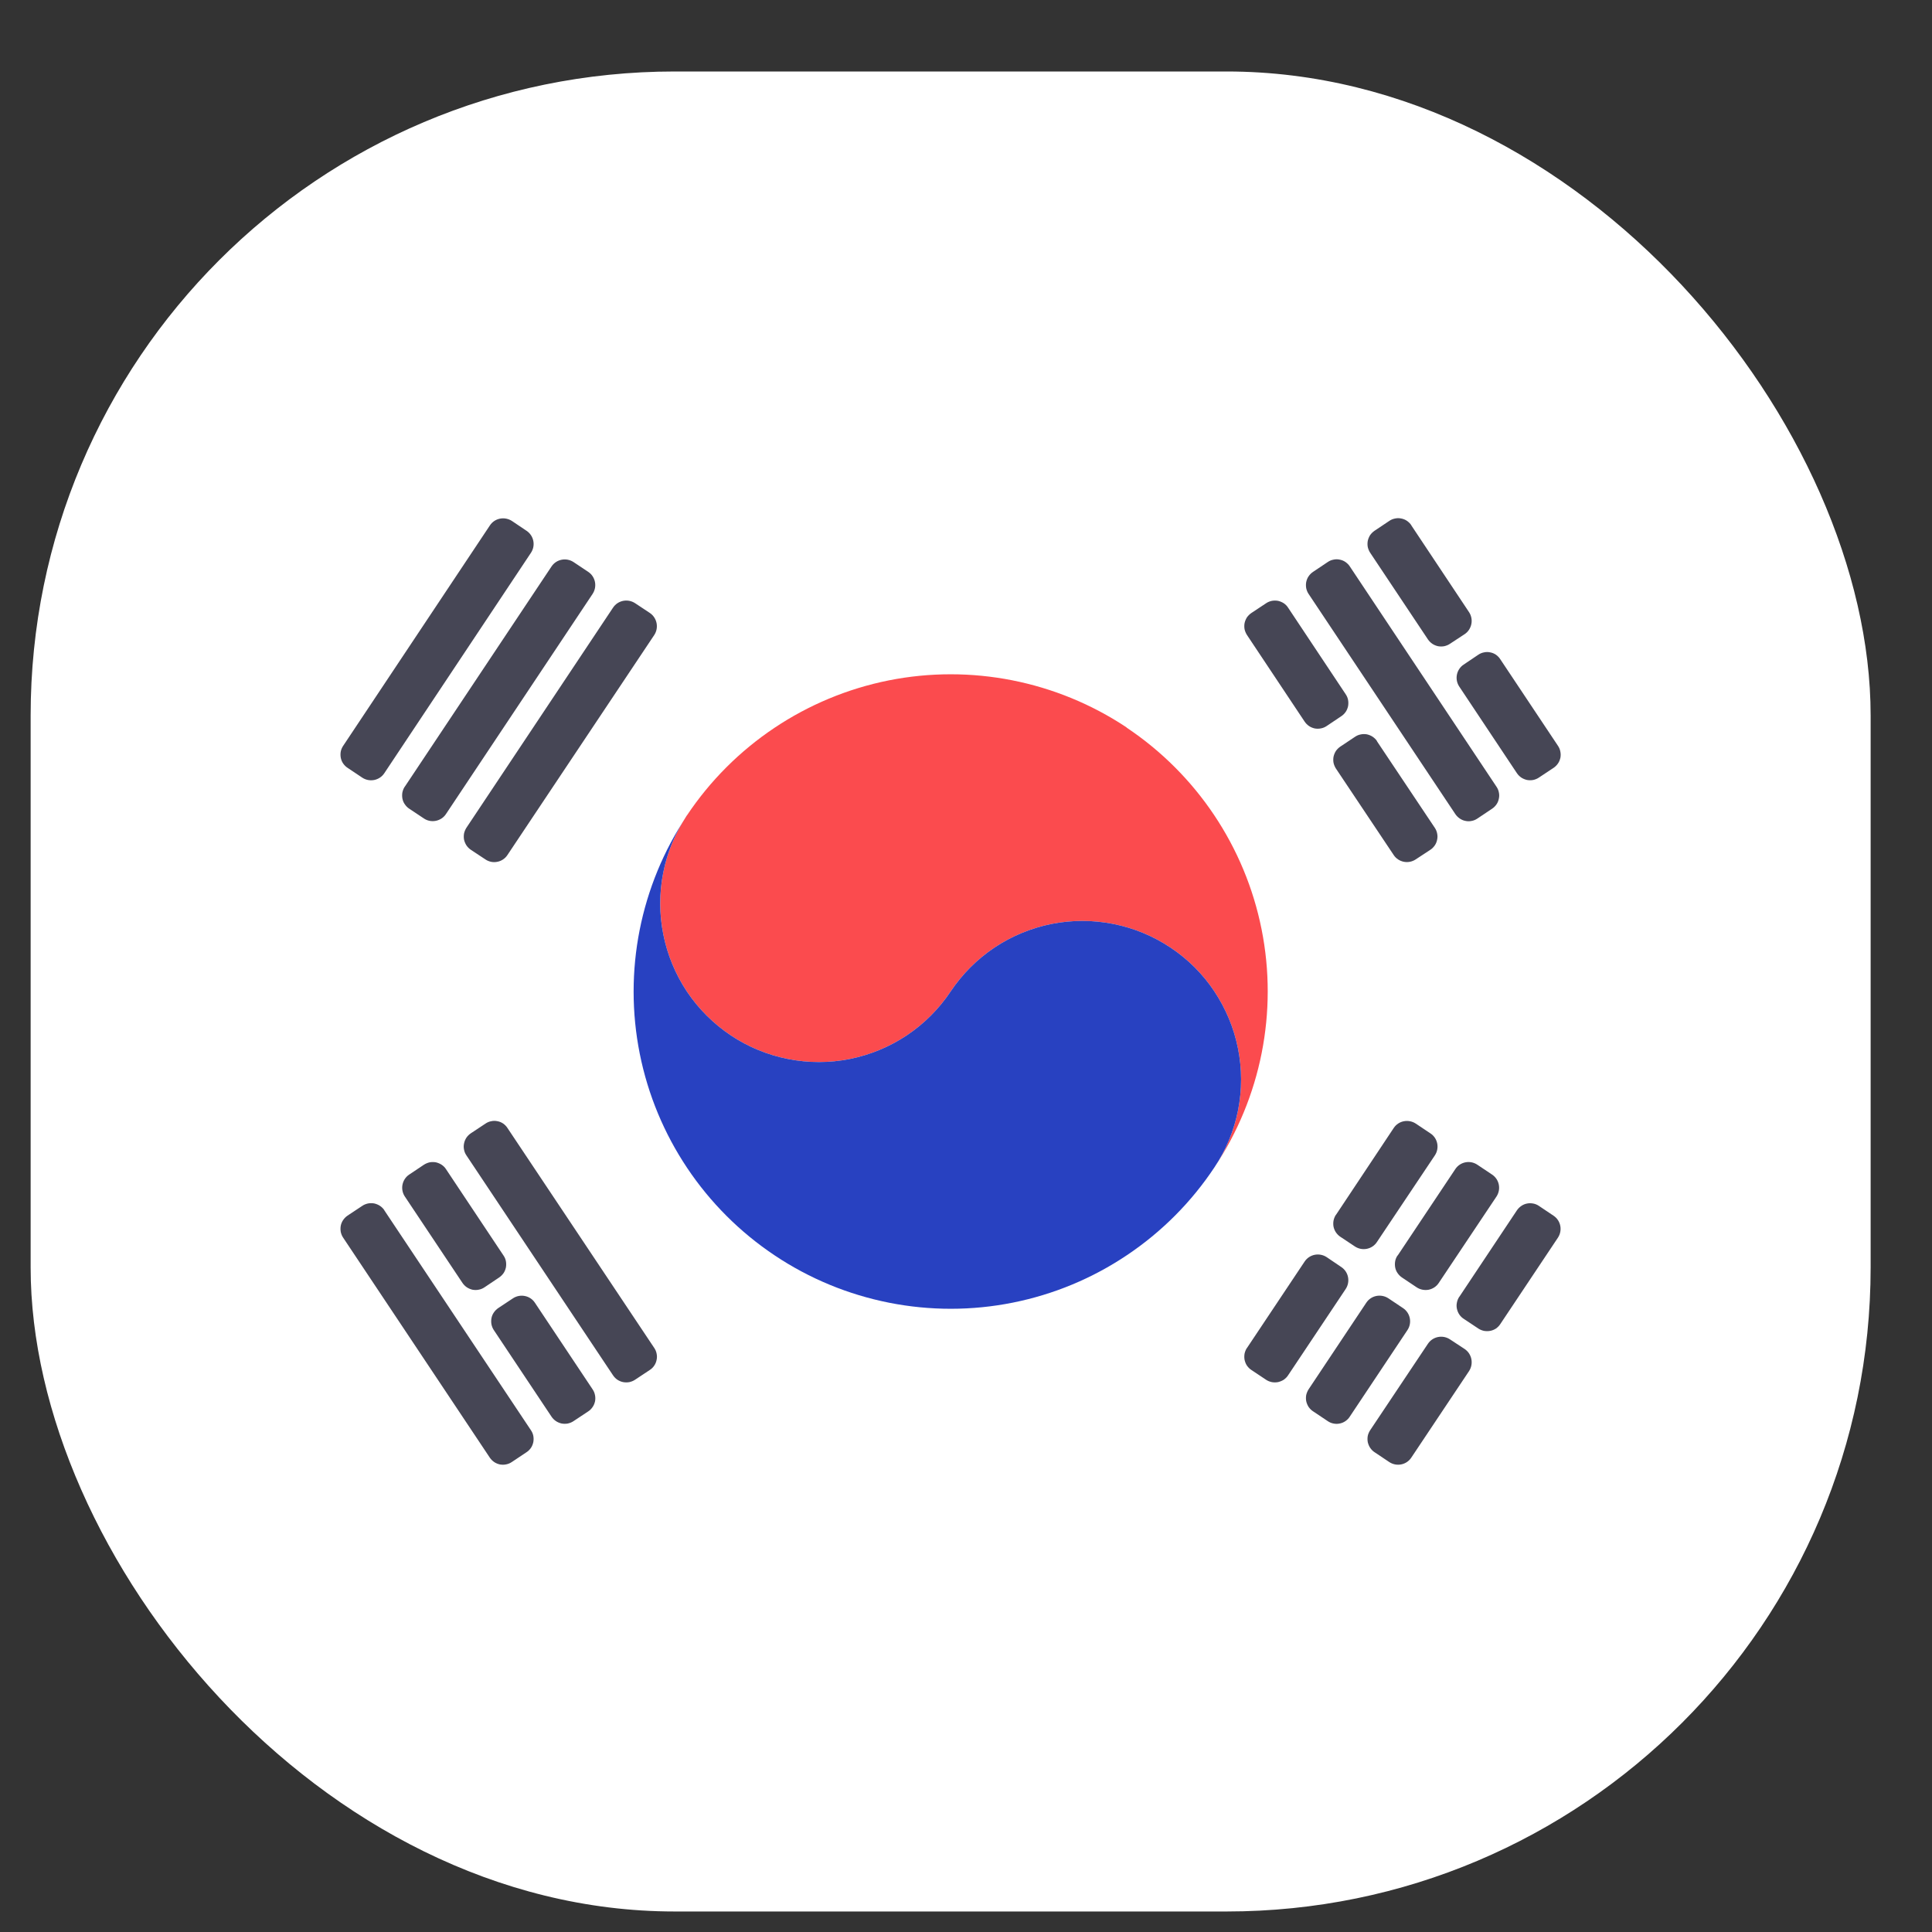 <svg width="21" height="21" viewBox="0 0 21 21" fill="none" xmlns="http://www.w3.org/2000/svg">
<rect x="0" y="0" width="21" height="21" fill="#333333" stroke="none"/>
<g clip-path="url(#clip0_374_1771)">
<rect x="0.333" y="0.777" width="20" height="20" fill="white"/>
<path d="M12.246 7.907C11.485 7.401 10.554 7.217 9.658 7.396C8.762 7.576 7.973 8.104 7.466 8.864C7.341 9.052 7.253 9.263 7.209 9.485C7.165 9.707 7.165 9.936 7.21 10.158C7.254 10.38 7.342 10.591 7.467 10.779C7.593 10.967 7.755 11.128 7.943 11.254C8.131 11.38 8.343 11.467 8.565 11.511C8.787 11.555 9.015 11.555 9.237 11.511C9.459 11.466 9.67 11.379 9.858 11.253C10.046 11.127 10.208 10.965 10.333 10.777C10.459 10.589 10.62 10.427 10.808 10.301C10.996 10.175 11.207 10.088 11.429 10.043C11.651 9.999 11.879 9.999 12.101 10.043C12.323 10.087 12.534 10.174 12.723 10.3C12.911 10.425 13.073 10.586 13.198 10.774C13.324 10.963 13.412 11.174 13.456 11.395C13.501 11.617 13.501 11.846 13.457 12.068C13.413 12.29 13.326 12.501 13.2 12.689C13.707 11.929 13.892 10.998 13.713 10.102C13.534 9.205 13.006 8.417 12.246 7.909V7.907Z" fill="#FB4B4E"/>
<path d="M7.466 8.864C7.341 9.052 7.253 9.263 7.209 9.485C7.165 9.707 7.165 9.936 7.21 10.158C7.254 10.38 7.342 10.591 7.467 10.779C7.593 10.967 7.755 11.128 7.943 11.254C8.131 11.38 8.343 11.467 8.565 11.511C8.787 11.555 9.015 11.555 9.237 11.511C9.459 11.466 9.67 11.379 9.858 11.253C10.046 11.127 10.208 10.965 10.333 10.777C10.459 10.589 10.62 10.427 10.808 10.301C10.996 10.175 11.207 10.088 11.429 10.043C11.651 9.999 11.879 9.999 12.101 10.043C12.323 10.087 12.534 10.174 12.723 10.3C12.911 10.425 13.073 10.586 13.198 10.774C13.324 10.963 13.412 11.174 13.456 11.395C13.501 11.617 13.501 11.846 13.457 12.068C13.413 12.29 13.326 12.501 13.2 12.689C12.95 13.066 12.627 13.39 12.251 13.642C11.875 13.895 11.453 14.07 11.009 14.159C10.565 14.248 10.108 14.248 9.664 14.16C9.22 14.072 8.798 13.898 8.421 13.646C7.661 13.139 7.133 12.35 6.954 11.454C6.775 10.557 6.959 9.627 7.466 8.866L7.466 8.864Z" fill="#2841C1"/>
<path d="M14.001 6.605L14.627 7.546C14.64 7.565 14.649 7.586 14.653 7.608C14.657 7.63 14.657 7.653 14.653 7.676C14.648 7.698 14.64 7.719 14.627 7.738C14.614 7.756 14.598 7.773 14.579 7.785L14.421 7.891C14.402 7.904 14.381 7.913 14.359 7.917C14.337 7.922 14.314 7.922 14.291 7.918C14.269 7.913 14.248 7.905 14.229 7.892C14.21 7.879 14.194 7.863 14.181 7.844L13.554 6.902C13.542 6.883 13.533 6.862 13.528 6.84C13.524 6.818 13.524 6.795 13.528 6.773C13.533 6.75 13.542 6.729 13.554 6.71C13.567 6.692 13.583 6.676 13.602 6.663L13.762 6.557C13.781 6.544 13.802 6.536 13.824 6.531C13.847 6.527 13.869 6.527 13.892 6.531C13.914 6.536 13.935 6.545 13.954 6.557C13.973 6.57 13.989 6.586 14.001 6.605ZM14.967 8.057L15.595 8.997C15.608 9.016 15.617 9.037 15.621 9.059C15.626 9.082 15.626 9.105 15.621 9.127C15.617 9.149 15.608 9.171 15.595 9.19C15.582 9.208 15.566 9.225 15.547 9.237L15.387 9.342C15.349 9.367 15.303 9.376 15.258 9.367C15.214 9.358 15.174 9.332 15.149 9.294L14.521 8.354C14.509 8.335 14.5 8.314 14.495 8.292C14.491 8.27 14.491 8.247 14.495 8.225C14.5 8.202 14.509 8.181 14.521 8.162C14.534 8.144 14.55 8.128 14.569 8.115L14.728 8.009C14.747 7.996 14.768 7.987 14.79 7.983C14.813 7.978 14.836 7.978 14.858 7.982C14.88 7.987 14.902 7.996 14.92 8.008C14.939 8.021 14.956 8.037 14.968 8.056L14.967 8.057ZM14.672 6.157L16.266 8.551C16.279 8.57 16.288 8.591 16.292 8.613C16.297 8.635 16.297 8.658 16.292 8.68C16.288 8.703 16.279 8.724 16.267 8.742C16.254 8.761 16.238 8.777 16.219 8.79L16.059 8.897C16.04 8.91 16.019 8.919 15.997 8.923C15.975 8.928 15.951 8.928 15.929 8.923C15.907 8.919 15.886 8.91 15.867 8.897C15.848 8.884 15.832 8.868 15.819 8.849L14.224 6.456C14.211 6.437 14.203 6.416 14.198 6.394C14.194 6.371 14.194 6.348 14.198 6.326C14.203 6.304 14.211 6.282 14.224 6.264C14.237 6.245 14.253 6.229 14.272 6.216L14.432 6.109C14.451 6.096 14.472 6.087 14.495 6.083C14.517 6.078 14.54 6.078 14.562 6.083C14.585 6.087 14.606 6.096 14.625 6.109C14.643 6.122 14.66 6.138 14.672 6.157ZM15.34 5.71L15.968 6.654C15.993 6.692 16.002 6.739 15.993 6.783C15.984 6.828 15.958 6.868 15.92 6.893L15.76 6.998C15.741 7.011 15.72 7.019 15.698 7.024C15.676 7.028 15.653 7.028 15.631 7.024C15.608 7.019 15.587 7.01 15.569 6.998C15.55 6.985 15.534 6.969 15.521 6.95L14.893 6.008C14.881 5.989 14.872 5.968 14.867 5.946C14.863 5.924 14.863 5.901 14.867 5.879C14.872 5.856 14.881 5.835 14.893 5.816C14.906 5.798 14.922 5.782 14.941 5.769L15.101 5.662C15.12 5.649 15.141 5.64 15.164 5.636C15.186 5.631 15.209 5.631 15.231 5.636C15.254 5.64 15.275 5.649 15.294 5.662C15.312 5.675 15.329 5.691 15.341 5.71H15.34ZM16.307 7.165L16.934 8.106C16.947 8.125 16.956 8.146 16.96 8.168C16.965 8.191 16.965 8.214 16.961 8.236C16.956 8.258 16.948 8.279 16.935 8.298C16.922 8.317 16.906 8.333 16.887 8.346L16.727 8.452C16.708 8.465 16.687 8.473 16.665 8.478C16.643 8.482 16.62 8.482 16.598 8.478C16.576 8.473 16.554 8.464 16.536 8.452C16.517 8.439 16.501 8.423 16.488 8.404L15.861 7.462C15.836 7.424 15.827 7.378 15.836 7.333C15.845 7.289 15.871 7.249 15.909 7.224L16.068 7.117C16.087 7.104 16.108 7.095 16.131 7.091C16.153 7.086 16.176 7.086 16.198 7.091C16.221 7.095 16.242 7.104 16.261 7.117C16.279 7.13 16.295 7.146 16.307 7.165ZM5.516 12.261L7.111 14.651C7.124 14.67 7.133 14.691 7.137 14.713C7.142 14.736 7.142 14.759 7.137 14.781C7.133 14.803 7.124 14.825 7.111 14.844C7.099 14.862 7.082 14.879 7.063 14.891L6.903 14.997C6.884 15.01 6.863 15.018 6.841 15.023C6.819 15.027 6.796 15.027 6.774 15.023C6.752 15.019 6.731 15.01 6.712 14.998C6.693 14.985 6.677 14.969 6.664 14.95L5.07 12.559C5.057 12.54 5.048 12.519 5.044 12.497C5.039 12.475 5.039 12.452 5.044 12.429C5.048 12.407 5.057 12.386 5.069 12.367C5.082 12.348 5.098 12.332 5.117 12.319L5.277 12.213C5.296 12.2 5.317 12.191 5.34 12.187C5.362 12.182 5.385 12.182 5.407 12.187C5.43 12.191 5.451 12.2 5.47 12.213C5.488 12.226 5.504 12.242 5.516 12.261ZM4.847 12.707L5.473 13.647C5.486 13.666 5.495 13.687 5.499 13.709C5.503 13.731 5.503 13.754 5.499 13.777C5.494 13.799 5.486 13.82 5.473 13.839C5.46 13.857 5.444 13.873 5.425 13.886L5.267 13.992C5.248 14.005 5.227 14.014 5.205 14.018C5.183 14.023 5.16 14.023 5.137 14.019C5.115 14.014 5.094 14.005 5.075 13.993C5.056 13.98 5.04 13.964 5.027 13.945L4.4 13.005C4.375 12.967 4.366 12.921 4.375 12.876C4.384 12.832 4.41 12.792 4.448 12.767L4.608 12.66C4.627 12.648 4.648 12.639 4.67 12.634C4.693 12.63 4.715 12.63 4.738 12.634C4.76 12.639 4.781 12.648 4.8 12.66C4.819 12.673 4.835 12.688 4.847 12.707ZM5.814 14.16L6.441 15.101C6.454 15.12 6.463 15.141 6.467 15.163C6.472 15.186 6.472 15.209 6.468 15.231C6.463 15.253 6.455 15.274 6.442 15.293C6.429 15.312 6.413 15.329 6.394 15.341L6.234 15.447C6.215 15.46 6.194 15.468 6.172 15.473C6.15 15.477 6.127 15.477 6.105 15.473C6.082 15.468 6.061 15.459 6.043 15.447C6.024 15.434 6.008 15.418 5.995 15.399L5.368 14.458C5.355 14.439 5.347 14.418 5.342 14.396C5.338 14.373 5.338 14.35 5.342 14.328C5.346 14.306 5.355 14.284 5.368 14.266C5.381 14.247 5.397 14.231 5.416 14.218L5.576 14.112C5.614 14.087 5.66 14.078 5.705 14.087C5.75 14.096 5.789 14.122 5.814 14.16ZM4.177 13.155L5.771 15.546C5.784 15.565 5.793 15.586 5.797 15.608C5.801 15.63 5.801 15.653 5.797 15.675C5.792 15.698 5.784 15.719 5.771 15.738C5.758 15.756 5.742 15.773 5.723 15.785L5.564 15.891C5.545 15.904 5.524 15.913 5.502 15.917C5.48 15.922 5.457 15.922 5.434 15.918C5.412 15.913 5.391 15.905 5.372 15.892C5.353 15.879 5.337 15.863 5.324 15.844L3.73 13.453C3.717 13.434 3.709 13.413 3.704 13.391C3.7 13.368 3.7 13.345 3.704 13.323C3.708 13.301 3.717 13.28 3.73 13.261C3.743 13.242 3.759 13.226 3.778 13.213L3.938 13.107C3.957 13.094 3.978 13.086 4.001 13.081C4.023 13.077 4.046 13.077 4.068 13.081C4.09 13.086 4.112 13.095 4.13 13.107C4.149 13.12 4.166 13.136 4.178 13.155H4.177ZM5.07 8.997L6.664 6.604C6.717 6.525 6.824 6.504 6.904 6.557L7.064 6.663C7.142 6.716 7.164 6.823 7.111 6.903L5.516 9.293C5.504 9.312 5.488 9.328 5.469 9.341C5.45 9.354 5.429 9.363 5.407 9.367C5.385 9.372 5.362 9.372 5.34 9.368C5.317 9.363 5.296 9.355 5.277 9.342L5.118 9.237C5.099 9.224 5.083 9.208 5.07 9.189C5.058 9.17 5.049 9.149 5.044 9.127C5.04 9.105 5.04 9.082 5.044 9.059C5.049 9.037 5.058 9.016 5.07 8.997ZM4.4 8.551L5.995 6.157C6.048 6.078 6.155 6.057 6.235 6.11L6.394 6.216C6.473 6.269 6.494 6.376 6.441 6.456L4.847 8.849C4.822 8.887 4.782 8.913 4.737 8.922C4.692 8.931 4.645 8.922 4.607 8.896L4.448 8.79C4.429 8.778 4.413 8.761 4.4 8.742C4.387 8.724 4.378 8.702 4.374 8.68C4.37 8.658 4.37 8.635 4.374 8.612C4.379 8.59 4.387 8.569 4.4 8.55V8.551ZM3.73 8.107L5.325 5.711C5.378 5.631 5.485 5.611 5.565 5.663L5.724 5.77C5.803 5.823 5.824 5.93 5.771 6.009L4.177 8.405C4.152 8.443 4.112 8.469 4.068 8.478C4.023 8.487 3.976 8.478 3.938 8.453L3.778 8.346C3.759 8.334 3.743 8.317 3.73 8.299C3.717 8.28 3.708 8.258 3.704 8.236C3.7 8.214 3.7 8.191 3.704 8.168C3.709 8.146 3.717 8.126 3.73 8.107ZM13.554 14.652L14.181 13.712C14.234 13.633 14.341 13.612 14.421 13.665L14.579 13.772C14.659 13.825 14.679 13.932 14.627 14.011L14.001 14.949C13.989 14.968 13.972 14.984 13.954 14.997C13.935 15.009 13.913 15.018 13.891 15.023C13.869 15.027 13.846 15.027 13.824 15.023C13.801 15.018 13.78 15.01 13.761 14.997L13.602 14.891C13.583 14.879 13.567 14.862 13.554 14.844C13.541 14.825 13.533 14.803 13.528 14.781C13.524 14.759 13.524 14.736 13.528 14.713C13.533 14.691 13.541 14.67 13.554 14.651V14.652ZM14.522 13.204L15.149 12.261C15.202 12.181 15.309 12.161 15.389 12.213L15.549 12.32C15.628 12.372 15.649 12.48 15.596 12.559L14.966 13.501C14.941 13.539 14.902 13.565 14.857 13.574C14.812 13.583 14.766 13.574 14.728 13.549L14.57 13.444C14.551 13.432 14.535 13.415 14.522 13.397C14.509 13.378 14.5 13.357 14.495 13.334C14.491 13.312 14.491 13.289 14.495 13.267C14.5 13.244 14.508 13.223 14.521 13.204H14.522ZM14.224 15.101L14.851 14.16C14.904 14.08 15.011 14.06 15.091 14.112L15.251 14.219C15.33 14.272 15.351 14.379 15.298 14.458L14.671 15.399C14.659 15.418 14.643 15.434 14.624 15.447C14.605 15.46 14.584 15.469 14.562 15.473C14.54 15.478 14.517 15.478 14.494 15.473C14.472 15.469 14.451 15.46 14.432 15.447L14.272 15.34C14.253 15.328 14.237 15.311 14.224 15.293C14.212 15.274 14.203 15.253 14.198 15.23C14.194 15.208 14.194 15.185 14.198 15.163C14.203 15.141 14.212 15.12 14.224 15.101ZM15.192 13.647L15.819 12.707C15.872 12.628 15.979 12.607 16.058 12.66L16.218 12.767C16.298 12.82 16.318 12.927 16.266 13.006L15.638 13.946C15.613 13.984 15.573 14.01 15.528 14.019C15.484 14.027 15.437 14.018 15.399 13.993L15.239 13.886C15.22 13.873 15.204 13.857 15.191 13.838C15.178 13.82 15.169 13.798 15.165 13.776C15.161 13.754 15.161 13.731 15.165 13.708C15.169 13.686 15.178 13.665 15.191 13.646L15.192 13.647ZM14.893 15.546L15.521 14.606C15.574 14.527 15.681 14.506 15.76 14.558L15.92 14.663C15.999 14.716 16.02 14.823 15.968 14.903L15.34 15.844C15.287 15.924 15.18 15.944 15.101 15.892L14.941 15.785C14.922 15.773 14.906 15.756 14.893 15.737C14.881 15.719 14.872 15.697 14.867 15.675C14.863 15.653 14.863 15.63 14.867 15.607C14.872 15.585 14.881 15.565 14.893 15.546ZM15.862 14.096L16.488 13.156C16.501 13.137 16.517 13.121 16.536 13.108C16.555 13.095 16.576 13.086 16.598 13.082C16.62 13.077 16.643 13.078 16.666 13.082C16.688 13.086 16.709 13.095 16.728 13.108L16.886 13.214C16.966 13.267 16.986 13.374 16.934 13.453L16.307 14.393C16.295 14.412 16.278 14.428 16.26 14.441C16.241 14.453 16.22 14.462 16.197 14.466C16.175 14.47 16.152 14.47 16.13 14.466C16.108 14.461 16.087 14.453 16.068 14.44L15.91 14.335C15.891 14.323 15.875 14.307 15.862 14.288C15.849 14.269 15.841 14.248 15.836 14.226C15.831 14.204 15.831 14.181 15.836 14.158C15.84 14.136 15.849 14.115 15.861 14.096H15.862Z" fill="#464655"/>
</g>
<defs>
<clipPath id="clip0_374_1771">
<rect x="0.333" y="0.777" width="20" height="20" rx="7" fill="white"/>
</clipPath>
</defs>
</svg>
